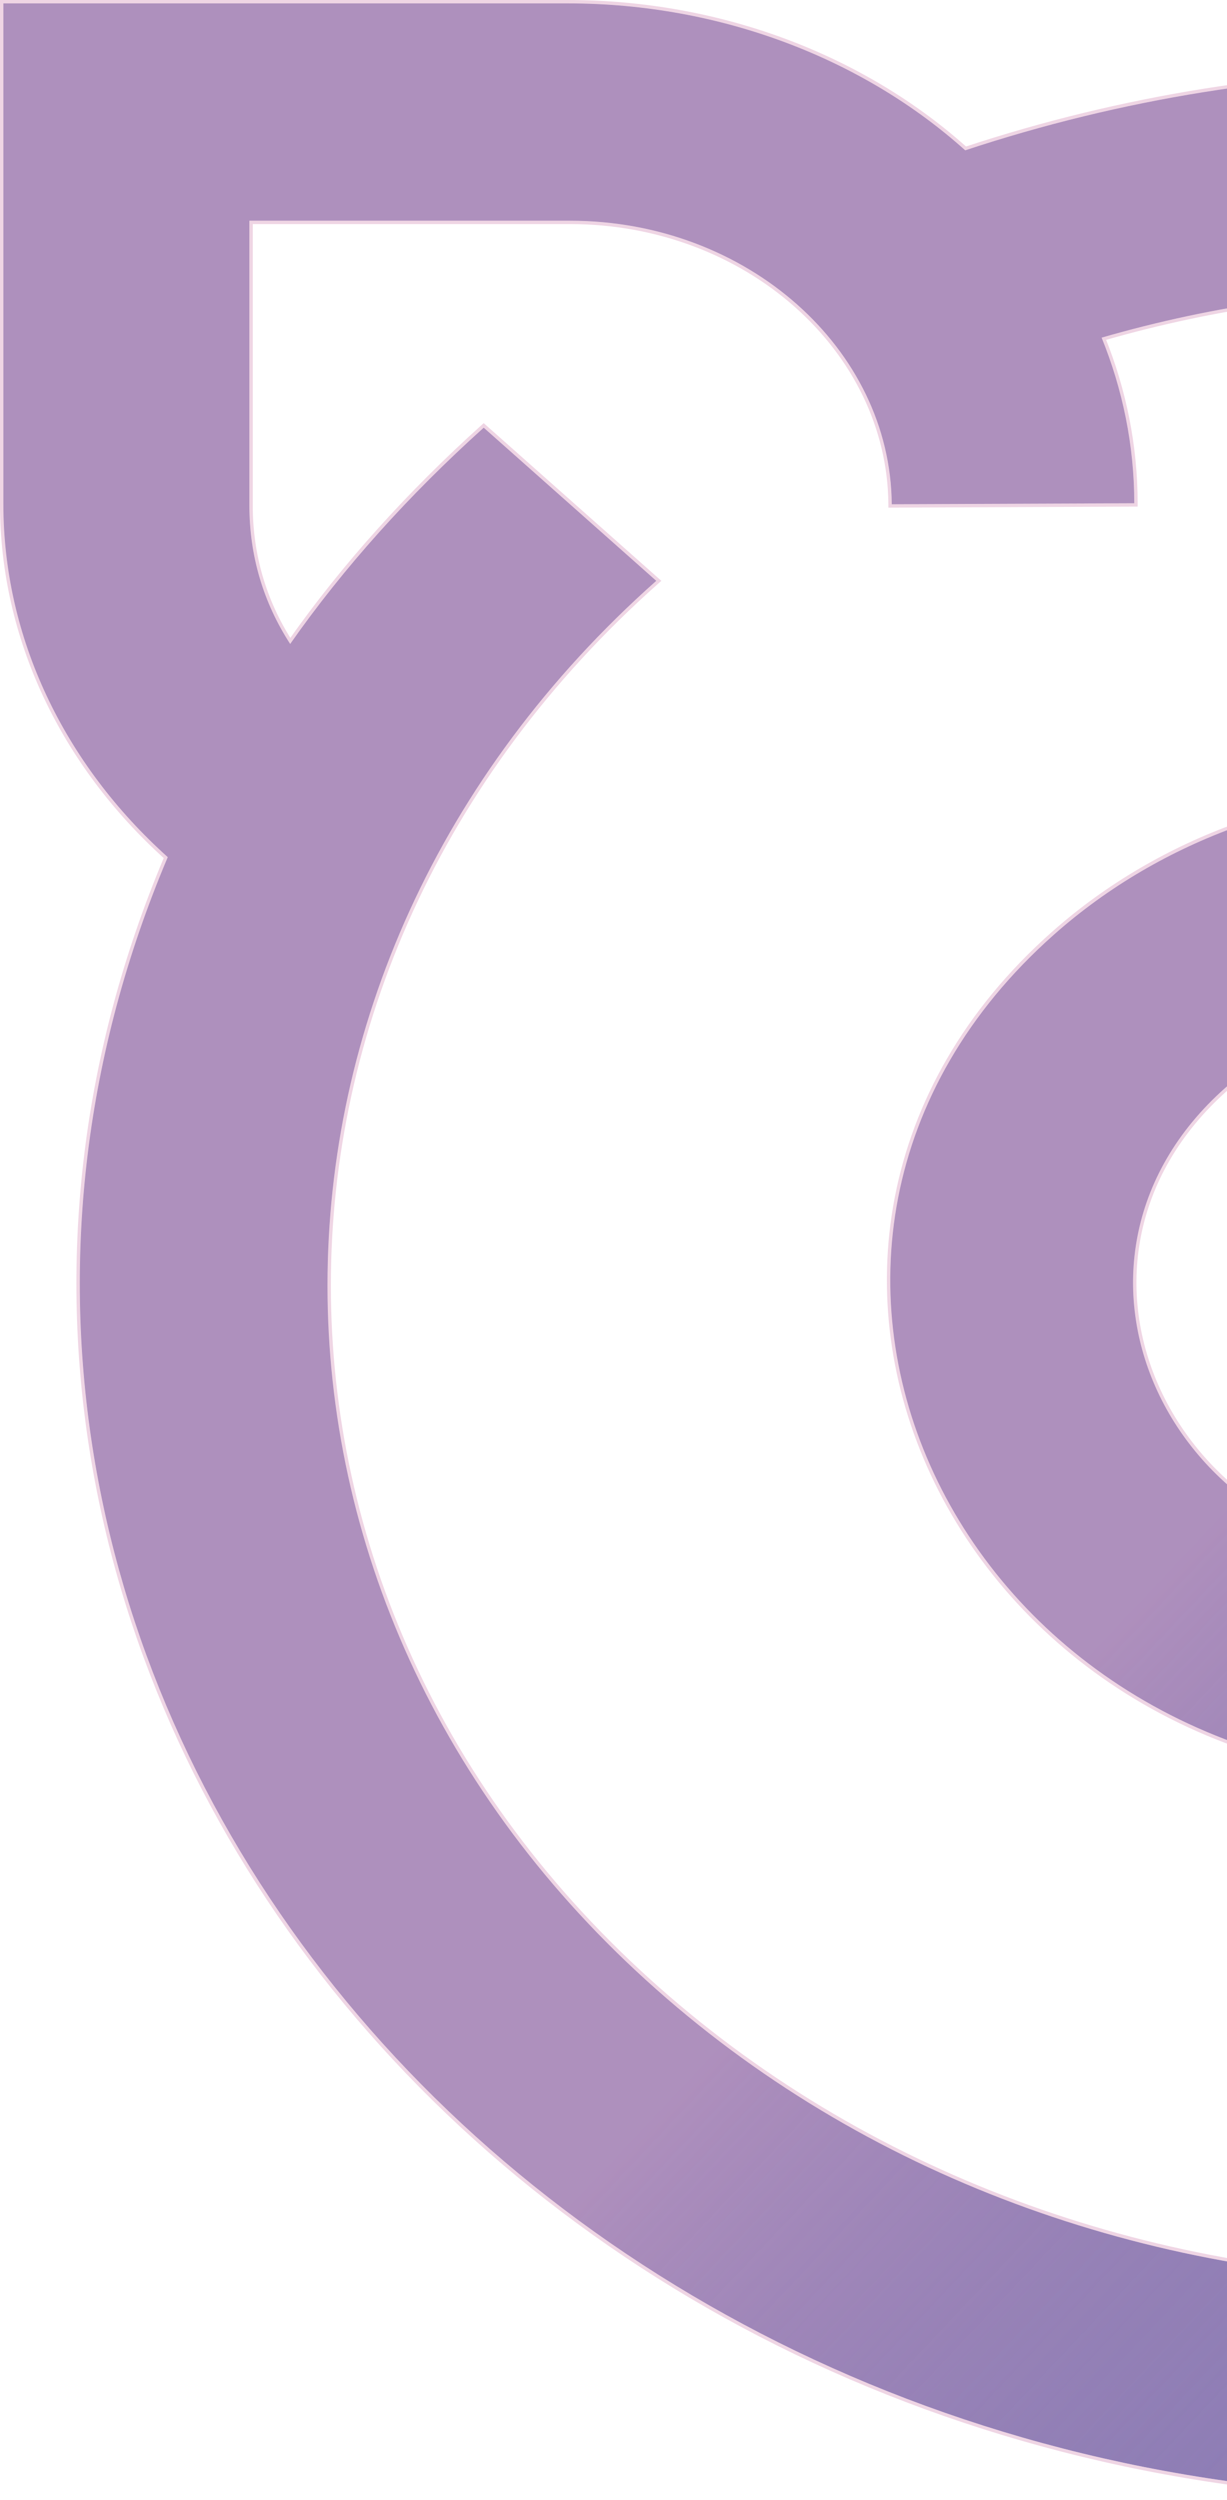 <svg width="363" height="739" viewBox="0 0 363 739" fill="none" xmlns="http://www.w3.org/2000/svg">
<path d="M771.186 190.374C778.774 178.137 783.258 164.37 783.258 149.379V65.247H688.408C636.326 65.247 593.558 102.877 593.213 149.073L521.471 148.767C521.471 131.635 524.92 115.114 531.129 99.817C464.561 80.543 392.474 80.543 325.907 99.817C332.115 115.114 335.564 131.635 335.564 148.767L263.823 149.073C263.478 103.183 221.053 65.247 168.627 65.247H73.776V149.379C73.776 164.37 77.915 178.137 85.848 190.374C101.714 167.735 121.029 146.32 143.104 126.434L194.15 171.712C64.464 286.744 64.464 473.365 194.15 588.091C323.837 703.123 533.888 703.123 663.574 588.091C793.261 473.059 793.261 286.744 663.574 171.712L714.621 126.434C736.35 146.014 755.32 167.429 771.186 190.374ZM570.448 44.443C600.111 17.826 642.88 1 688.063 1H855V149.073C855 188.539 837.065 225.863 806.367 253.397C905.357 486.52 711.172 738 428 738C144.828 738 -49.012 486.52 49.633 253.397C18.936 225.863 1 188.539 1 149.073V1H167.937C213.466 1 255.544 17.521 285.552 44.443C377.988 13.849 478.702 13.849 570.448 44.443ZM544.925 276.342C648.398 368.123 574.932 525.986 428.345 525.986C281.758 525.986 208.292 368.123 311.765 276.342C376.264 219.132 480.426 219.438 544.925 276.342ZM521.126 379.749C521.126 306.63 420.757 269.918 362.467 321.621C304.177 373.324 345.566 462.352 428 462.352C479.737 462.352 521.126 425.333 521.126 379.749ZM483.186 363.228C507.675 384.95 470.424 417.685 446.28 395.964C421.792 374.548 458.697 341.813 483.186 363.228ZM410.41 363.228C434.898 384.95 397.648 417.685 373.504 395.964C349.015 374.548 386.266 341.813 410.41 363.228Z" fill="#422E88" fill-opacity="0.58"/>
<path d="M771.186 190.374C778.774 178.137 783.258 164.37 783.258 149.379V65.247H688.408C636.326 65.247 593.558 102.877 593.213 149.073L521.471 148.767C521.471 131.635 524.92 115.114 531.129 99.817C464.561 80.543 392.474 80.543 325.907 99.817C332.115 115.114 335.564 131.635 335.564 148.767L263.823 149.073C263.478 103.183 221.053 65.247 168.627 65.247H73.776V149.379C73.776 164.37 77.915 178.137 85.848 190.374C101.714 167.735 121.029 146.32 143.104 126.434L194.15 171.712C64.464 286.744 64.464 473.365 194.15 588.091C323.837 703.123 533.888 703.123 663.574 588.091C793.261 473.059 793.261 286.744 663.574 171.712L714.621 126.434C736.35 146.014 755.32 167.429 771.186 190.374ZM570.448 44.443C600.111 17.826 642.88 1 688.063 1H855V149.073C855 188.539 837.065 225.863 806.367 253.397C905.357 486.52 711.172 738 428 738C144.828 738 -49.012 486.52 49.633 253.397C18.936 225.863 1 188.539 1 149.073V1H167.937C213.466 1 255.544 17.521 285.552 44.443C377.988 13.849 478.702 13.849 570.448 44.443ZM544.925 276.342C648.398 368.123 574.932 525.986 428.345 525.986C281.758 525.986 208.292 368.123 311.765 276.342C376.264 219.132 480.426 219.438 544.925 276.342ZM521.126 379.749C521.126 306.63 420.757 269.918 362.467 321.621C304.177 373.324 345.566 462.352 428 462.352C479.737 462.352 521.126 425.333 521.126 379.749ZM483.186 363.228C507.675 384.95 470.424 417.685 446.28 395.964C421.792 374.548 458.697 341.813 483.186 363.228ZM410.41 363.228C434.898 384.95 397.648 417.685 373.504 395.964C349.015 374.548 386.266 341.813 410.41 363.228Z" fill="url(#paint0_linear_6_79)" fill-opacity="0.4"/>
<path d="M326.578 100.144C392.729 81.101 464.306 81.101 530.458 100.144C524.357 115.353 520.971 131.759 520.971 148.767V149.265L521.469 149.267L593.211 149.573L593.709 149.575L593.713 149.077C594.055 103.21 636.543 65.747 688.408 65.747H782.758V149.379C782.758 164.001 778.463 177.456 771.161 189.46C755.361 166.719 736.513 145.487 714.956 126.062L714.624 125.763L714.289 126.06L663.243 171.338L662.821 171.712L663.243 172.086C792.705 286.919 792.705 472.884 663.243 587.717C533.745 702.581 323.979 702.581 194.482 587.717L194.482 587.717C65.02 473.19 65.02 286.92 194.482 172.086L194.904 171.712L194.482 171.338L143.435 126.06L143.101 125.763L142.769 126.062C120.868 145.792 101.676 167.029 85.867 189.478C78.248 177.478 74.276 164.019 74.276 149.379V65.747H168.627C220.834 65.747 262.98 103.513 263.323 149.077L263.326 149.575L263.825 149.573L335.566 149.267L336.064 149.265V148.767C336.064 131.759 332.678 115.353 326.578 100.144ZM855.5 1V0.5H855H688.063C642.871 0.5 600.08 17.288 570.331 43.877C478.647 13.371 378.039 13.372 285.669 43.877C255.581 16.984 213.475 0.5 167.937 0.5H1H0.5V1V149.073C0.5 188.581 18.403 225.935 49.033 253.531C-49.464 486.973 144.696 738.5 428 738.5C711.303 738.5 905.81 486.974 806.967 253.531C837.597 225.934 855.5 188.581 855.5 149.073V1ZM545.257 275.968L545.256 275.967C480.569 218.898 376.122 218.589 311.433 275.968C259.523 322.013 251.985 384.664 275.829 435.794C299.669 486.913 354.862 526.486 428.345 526.486C501.827 526.486 557.02 486.913 580.861 435.794C604.705 384.664 597.167 322.013 545.257 275.968ZM483.518 362.854L483.515 362.852C471.045 351.947 455.411 354.844 446.035 363.16C441.345 367.32 438.183 372.865 437.773 378.768C437.362 384.687 439.725 390.894 445.948 396.337C458.246 407.4 473.883 404.577 483.301 396.262C488.013 392.102 491.207 386.538 491.645 380.598C492.083 374.64 489.742 368.375 483.518 362.854ZM362.799 321.995C391.786 296.283 431.251 292.545 463.483 304.346C495.716 316.148 520.626 343.449 520.626 379.749C520.626 425.004 479.517 461.852 428 461.852C386.973 461.852 356.197 439.703 342.915 411.164C329.639 382.635 333.828 347.693 362.799 321.995ZM373.172 396.337C385.47 407.4 401.106 404.577 410.525 396.262C415.237 392.102 418.431 386.538 418.868 380.598C419.307 374.64 416.966 368.375 410.742 362.854C398.441 351.944 382.805 354.846 373.389 363.159C368.678 367.319 365.483 372.863 365.046 378.765C364.607 384.686 366.948 390.893 373.172 396.337Z" stroke="#DA9FC1" stroke-opacity="0.43"/>
<defs>
<linearGradient id="paint0_linear_6_79" x1="793.371" y1="482.732" x2="333.901" y2="48.758" gradientUnits="userSpaceOnUse">
<stop stop-color="#422E88" stop-opacity="0.04"/>
<stop offset="0.535" stop-color="#DA9FC1"/>
</linearGradient>
</defs>
</svg>
